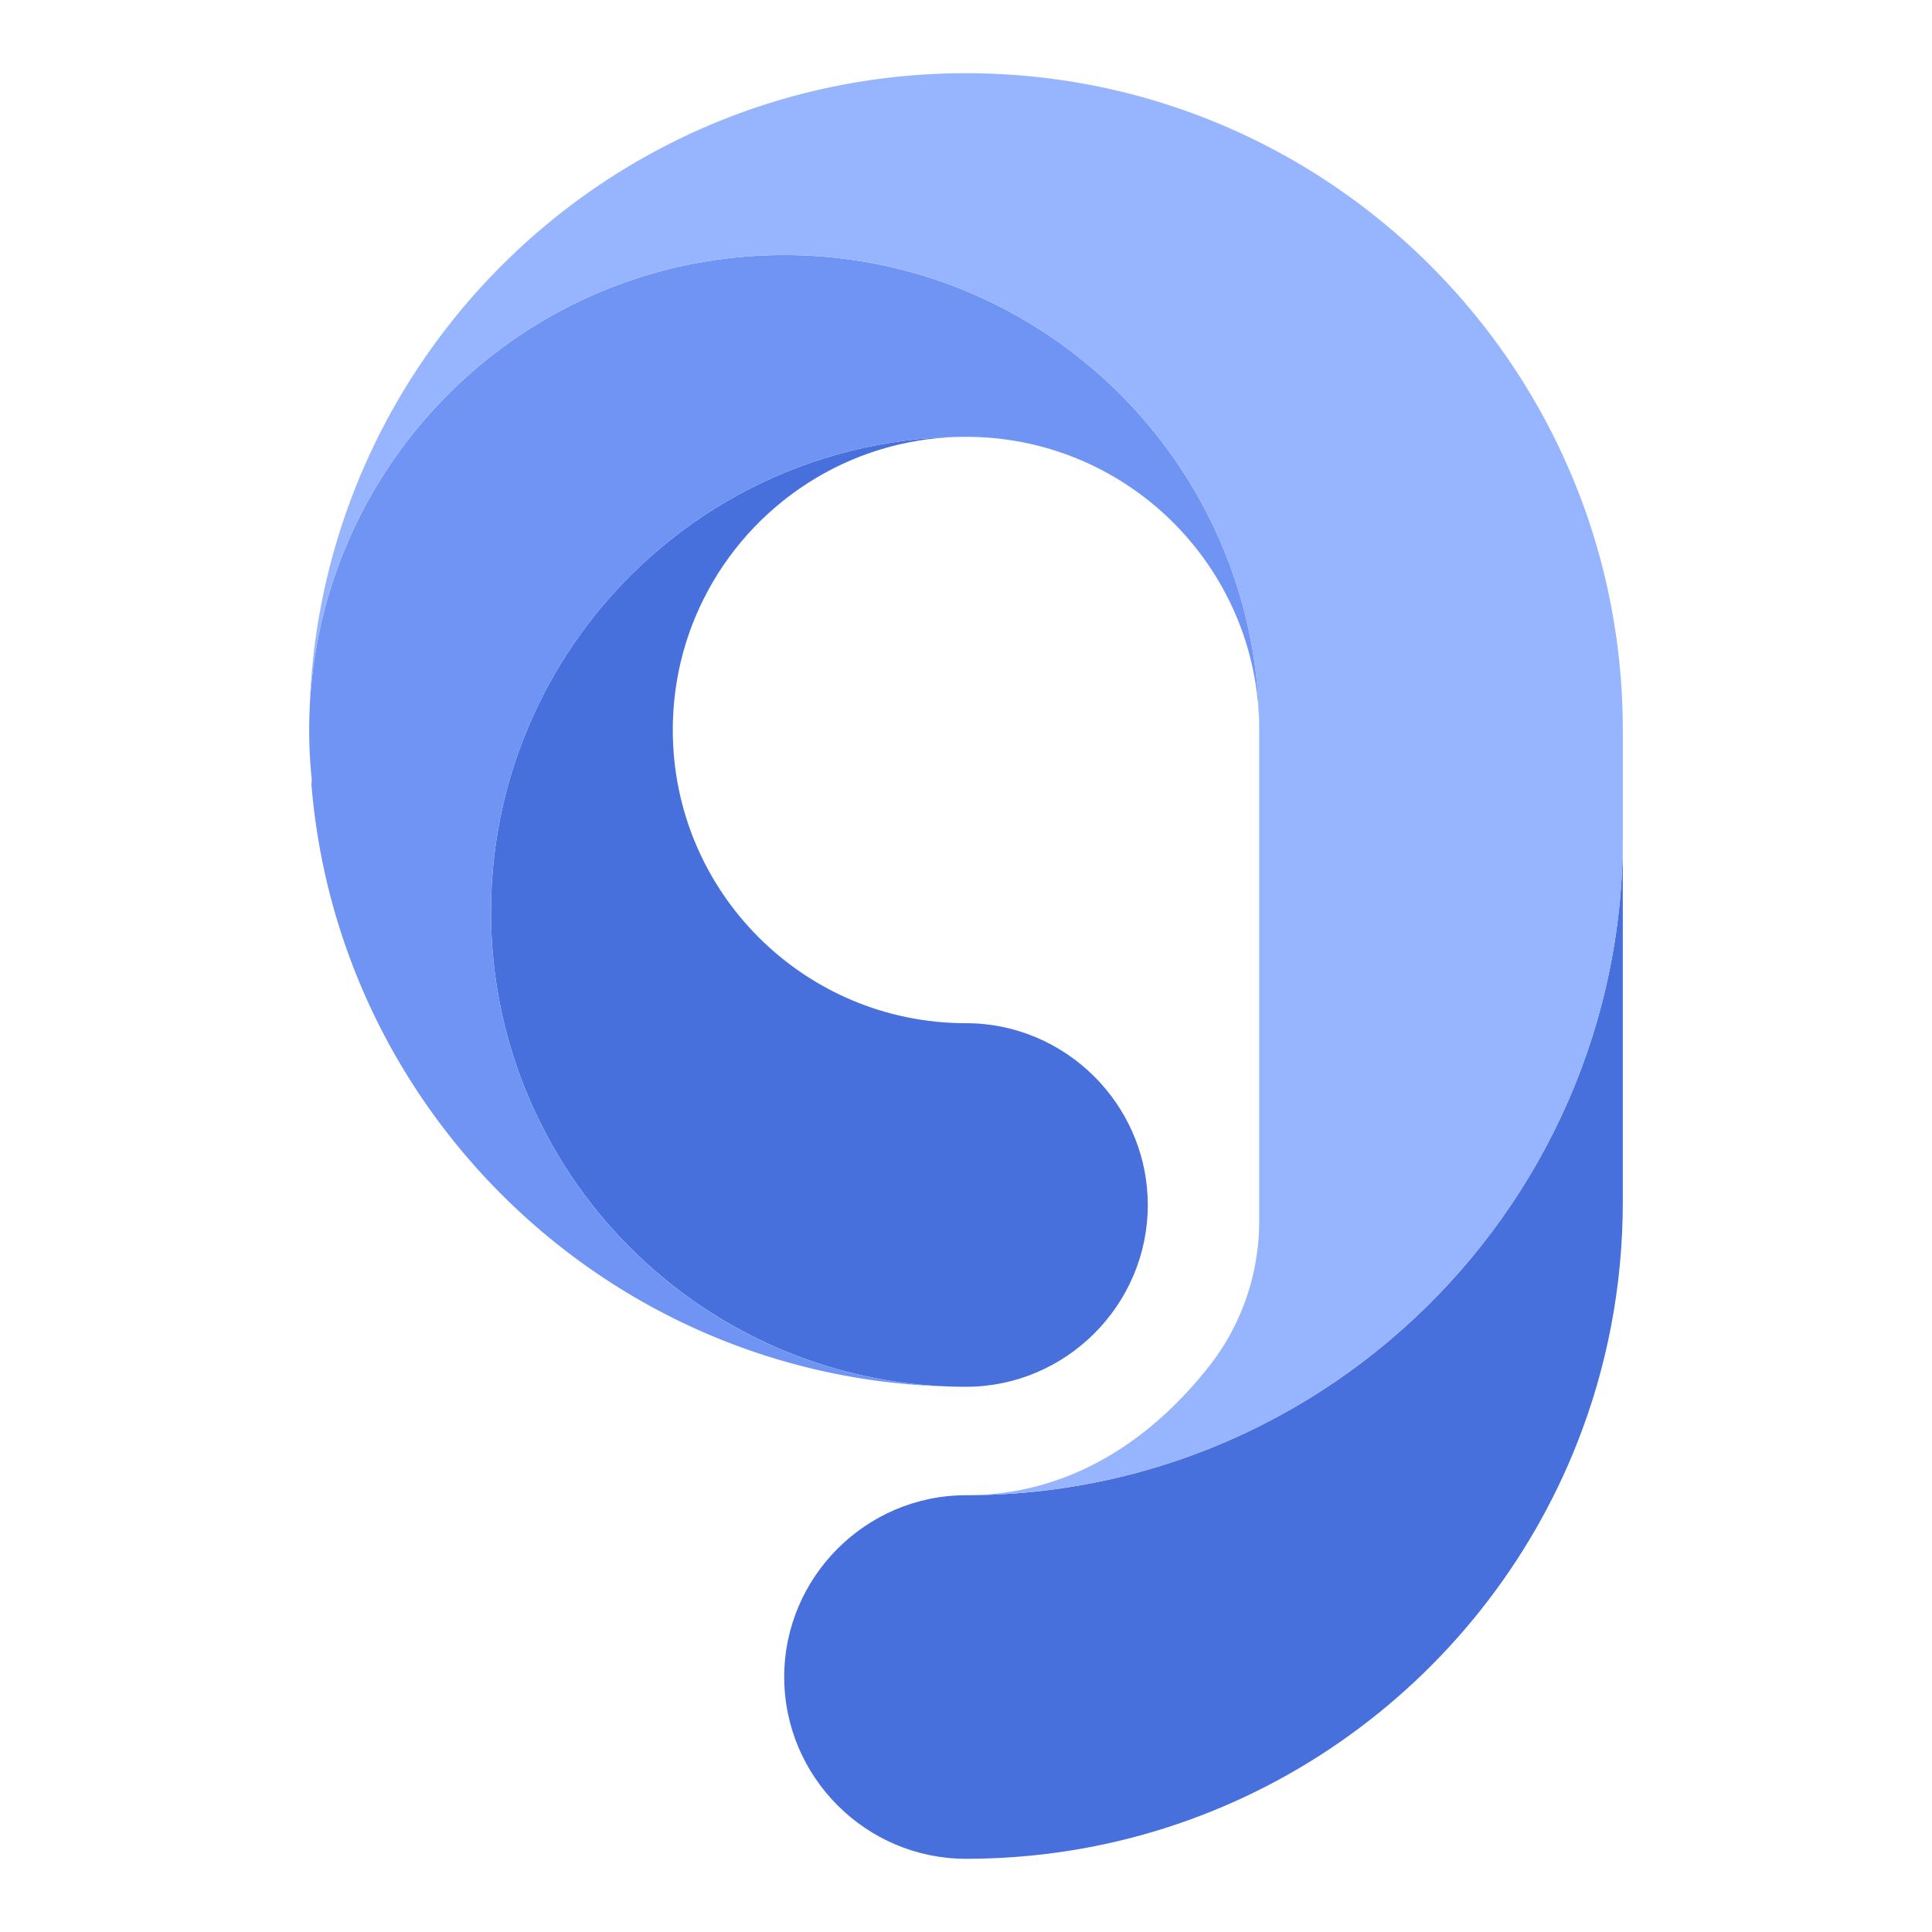 <?xml version="1.0" standalone="no"?><!DOCTYPE svg PUBLIC "-//W3C//DTD SVG 1.1//EN" "http://www.w3.org/Graphics/SVG/1.1/DTD/svg11.dtd"><svg t="1720494624098" class="icon" viewBox="0 0 1024 1024" version="1.1" xmlns="http://www.w3.org/2000/svg" p-id="1204" xmlns:xlink="http://www.w3.org/1999/xlink" width="200" height="200"><path d="M860.12 444.37v192.71c0 44.94-8.52 87.91-24.03 127.35C785.25 893.69 659.32 985.2 512 985.2c-53 0-96.35-43.35-96.35-96.35 0-26.49 10.84-50.59 28.3-68.04 17.47-17.47 41.55-28.31 68.06-28.31h0.06c56.31-0.01 109.5-13.39 156.55-37.14 85.66-43.23 151.02-120.8 177.99-214.63 8.8-30.6 13.51-62.93 13.51-96.36z" fill="#4770DC" p-id="1205"></path><path d="M509.71 231.52c-60.1 0.87-111.93 35.84-137.02 86.43-10.31 20.79-16.1 44.2-16.1 68.96 0 85.82 69.57 155.41 155.41 155.41 26.49 0 50.58 10.84 68.04 28.3 1.23 1.23 2.44 2.5 3.59 3.8 15.35 17.08 24.72 39.62 24.72 64.25 0 26.49-10.84 50.58-28.31 68.04-17.47 17.47-41.55 28.31-68.04 28.31-1.04 0-2.08-0.01-3.11-0.02-1.03-0.01-2.06-0.04-3.08-0.06-0.67 0-1.34-0.02-2.01-0.05-55.41-1.77-106.29-21.46-147.07-53.44-26.06-20.45-47.99-45.91-64.31-74.96-20.49-36.43-32.18-78.46-32.18-123.23 0-39.81 9.24-77.46 25.7-110.93 7.16-14.6 15.72-28.4 25.47-41.24 45.55-59.94 117.36-98.85 198.3-99.57z" fill="#4770DC" p-id="1206"></path><path d="M503.79 734.9c-46.85-1.07-91.39-11.39-131.9-29.2-84.57-37.22-151.52-107.11-184.86-193.69V512c-11.67-30.29-19.22-62.62-21.97-96.33v-0.01c0.05-0.8 0.12-1.59 0.19-2.37v-0.02a251.69 251.69 0 0 1-1.35-29.59c0-0.67 0.01-1.34 0.04-2.03 0.01-0.48 0.02-0.98 0.04-1.47 0.01-0.99 0.05-1.99 0.09-2.98 3.84-100.97 67.14-186.72 155.89-223.21 0-0.01 0.01-0.01 0.04-0.02 29.15-11.97 61.05-18.65 94.49-18.79 0.39-0.01 0.77-0.01 1.16-0.01 94.28 0 176.45 51.82 219.59 128.53a249.888 249.888 0 0 1 23.55 57.64c5.43 20.22 8.43 41.43 8.62 63.31-0.35-23.92-6.09-46.54-16.09-66.68-25.09-50.59-76.93-85.56-137.02-86.43-0.77-0.01-1.53-0.01-2.29-0.01s-1.53 0-2.29 0.01c-80.94 0.72-152.75 39.62-198.3 99.59a250.242 250.242 0 0 0-25.47 41.24c-16.46 33.47-25.7 71.12-25.7 110.93 0 44.77 11.69 86.81 32.18 123.23 16.32 29.04 38.26 54.51 64.31 74.96 40.77 31.95 91.64 51.65 147.05 53.41z" fill="#6F94F4" p-id="1207"></path><path d="M641.28 723.58c17.04-21.84 26.13-48.84 26.13-76.55V386.92c0-0.76 0-1.53-0.01-2.29-0.19-21.88-3.18-43.09-8.62-63.31a249.888 249.888 0 0 0-23.55-57.64c-43.14-76.71-125.31-128.53-219.59-128.53-0.39 0-0.77 0-1.16 0.01-33.44 0.14-65.33 6.81-94.49 18.79-0.02 0.01-0.04 0.01-0.04 0.02-88.76 36.49-152.05 122.24-155.89 223.21C169.2 189.41 323 38.8 512 38.8c55.85 0 108.64 13.15 155.41 36.53 114.26 57.1 192.71 175.18 192.71 311.59v57.45c0 33.43-4.71 65.76-13.51 96.35-26.97 93.83-92.33 171.4-177.99 214.63-47.06 23.75-100.25 37.14-156.55 37.14 62.38 0 104.69-37.48 129.21-68.91z" fill="#97B4FF" p-id="1208"></path></svg>